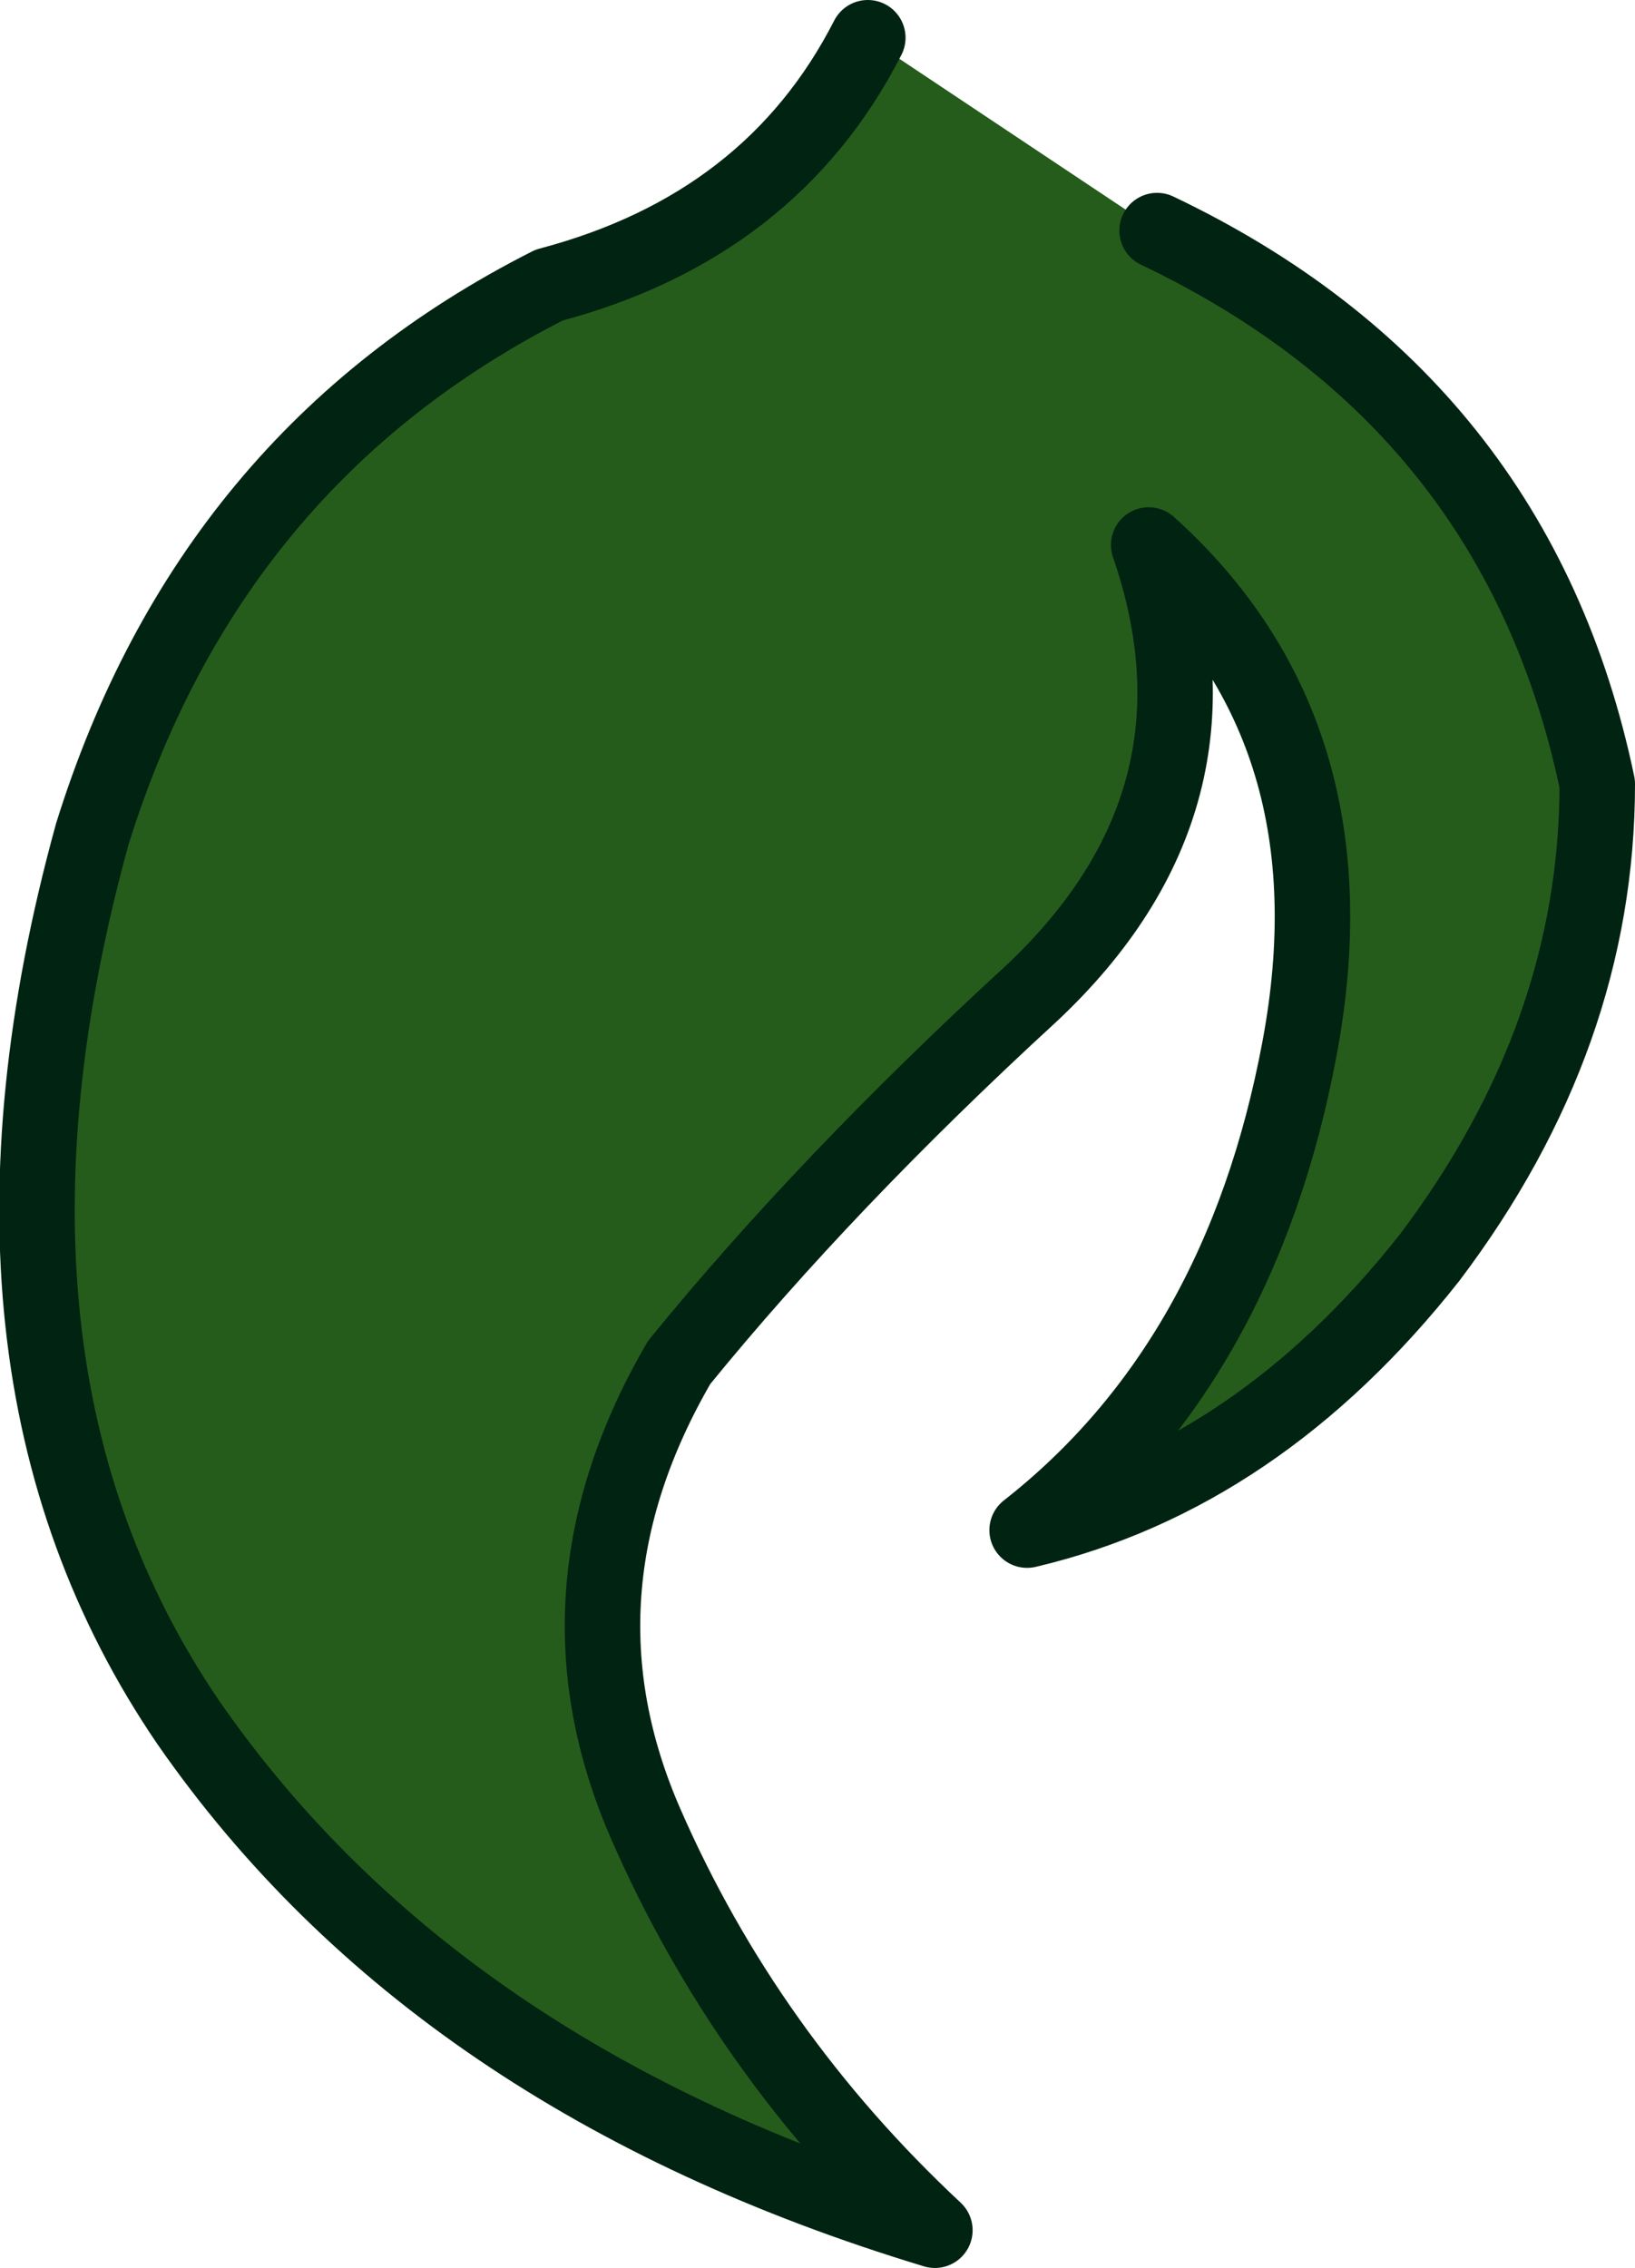 <?xml version="1.0" encoding="UTF-8" standalone="no"?>
<svg xmlns:xlink="http://www.w3.org/1999/xlink" height="27.05px" width="19.5px" xmlns="http://www.w3.org/2000/svg">
  <g transform="matrix(1.0, 0.0, 0.0, 1.0, -1.7, -50.45)">
    <path d="M12.05 50.9 L15.5 53.2 Q19.8 55.25 20.75 59.8 20.75 62.8 18.75 65.45 16.7 68.05 13.95 68.7 16.5 66.7 17.2 62.95 17.9 59.2 15.4 56.95 16.45 60.0 14.0 62.3 11.55 64.55 9.8 66.7 8.2 69.45 9.4 72.2 10.6 74.95 12.85 77.05 6.9 75.25 3.95 71.0 1.05 66.75 2.8 60.4 4.2 55.9 8.25 53.85 10.9 53.15 12.05 50.9" fill="url(#gradient0)" fill-rule="evenodd" stroke="none"/>
    <path d="M15.5 53.2 Q19.8 55.25 20.75 59.8 20.75 62.8 18.75 65.45 16.7 68.05 13.95 68.7 16.5 66.7 17.2 62.95 17.9 59.2 15.4 56.95 16.45 60.0 14.0 62.3 11.55 64.55 9.8 66.7 8.2 69.45 9.4 72.2 10.6 74.95 12.85 77.05 6.9 75.25 3.95 71.0 1.05 66.75 2.8 60.4 4.2 55.9 8.25 53.85 10.9 53.15 12.05 50.9" fill="none" stroke="#012312" stroke-linecap="round" stroke-linejoin="round" stroke-width="0.9"/>
  </g>
  <defs>
    <linearGradient gradientTransform="matrix(0.0, 0.016, 0.016, 0.0, 11.5, 90.1)" gradientUnits="userSpaceOnUse" id="gradient0" spreadMethod="pad" x1="-819.2" x2="819.2">
      <stop offset="0.0" stop-color="#255c1c"/>
      <stop offset="0.537" stop-color="#639f21"/>
      <stop offset="1.0" stop-color="#255c1c"/>
    </linearGradient>
  </defs>
</svg>
